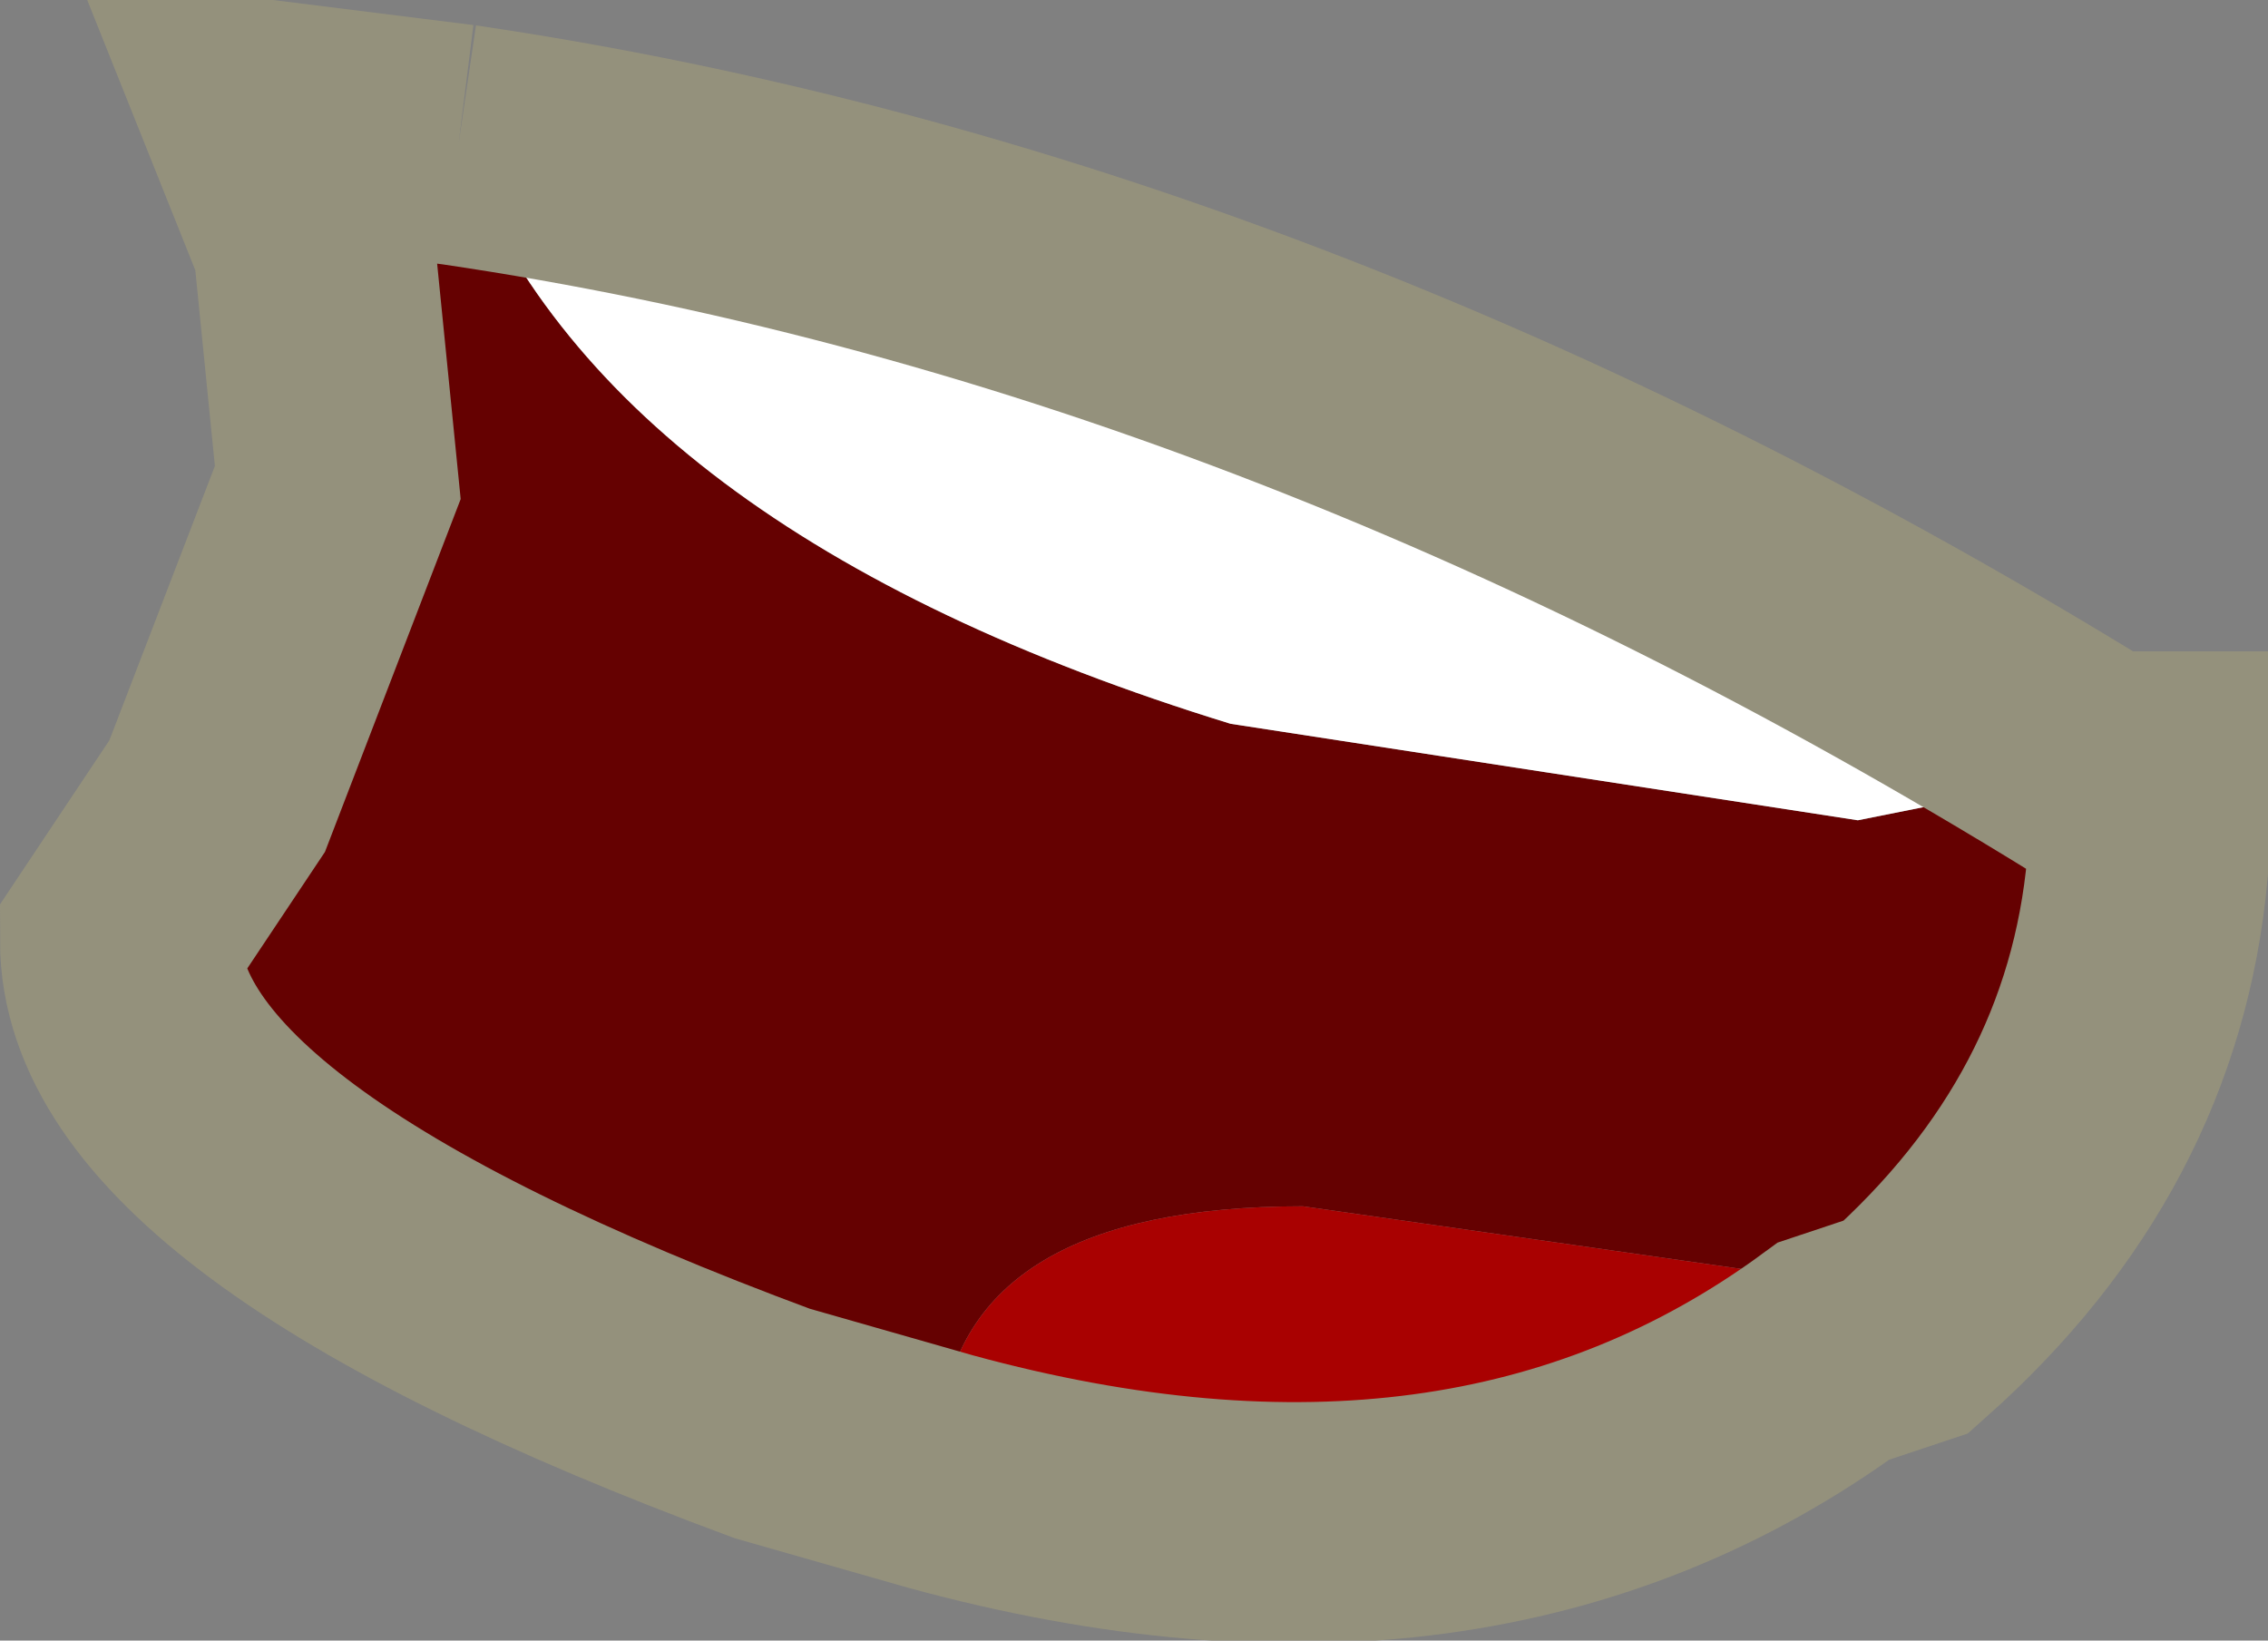 <?xml version="1.0" encoding="UTF-8" standalone="no"?>
<svg xmlns:xlink="http://www.w3.org/1999/xlink" height="3.4px" width="4.7px" xmlns="http://www.w3.org/2000/svg">
  <rect width="100%" height="100%" fill="#808080" stroke="none"/>
  <g transform="matrix(1.0, 0.0, 0.0, 1.0, 1.8, 1.3)">
    <path d="M-0.85 -1.0 L-1.25 -1.05 -1.15 -0.8 -1.1 -0.3 -1.35 0.35 -1.55 0.65 Q-1.55 1.15 -0.2 1.65 L0.15 1.75 0.15 1.65 Q0.2 1.2 0.9 1.2 L1.95 1.35 2.15 1.45 Q2.6 1.05 2.65 0.5 L2.65 0.3 2.55 0.3 2.05 0.4 0.75 0.2 Q-0.55 -0.2 -0.85 -1.0" fill="#650101" fill-rule="evenodd" stroke="none"/>
    <path d="M0.15 1.75 Q1.25 2.05 2.0 1.5 L2.15 1.45 1.95 1.35 0.9 1.2 Q0.2 1.2 0.15 1.65 L0.15 1.75" fill="#a90101" fill-rule="evenodd" stroke="none"/>
    <path d="M2.55 0.3 Q0.85 -0.75 -0.85 -1.0 -0.55 -0.2 0.75 0.2 L2.05 0.4 2.55 0.3" fill="#ffffff" fill-rule="evenodd" stroke="none"/>
    <path d="M-0.85 -1.0 L-1.25 -1.05 -1.15 -0.8 -1.1 -0.3 -1.35 0.35 -1.55 0.65 Q-1.55 1.15 -0.2 1.65 L0.15 1.75 Q1.25 2.05 2.0 1.5 L2.15 1.45 Q2.6 1.05 2.65 0.5 L2.65 0.3 2.6 0.3 2.55 0.3 Q0.85 -0.75 -0.85 -1.0 M2.55 0.3 L2.65 0.3" fill="none" stroke="#94917c" stroke-linecap="butt" stroke-linejoin="miter-clip" stroke-miterlimit="3.0" stroke-width="0.5"/>
  </g>
</svg>
